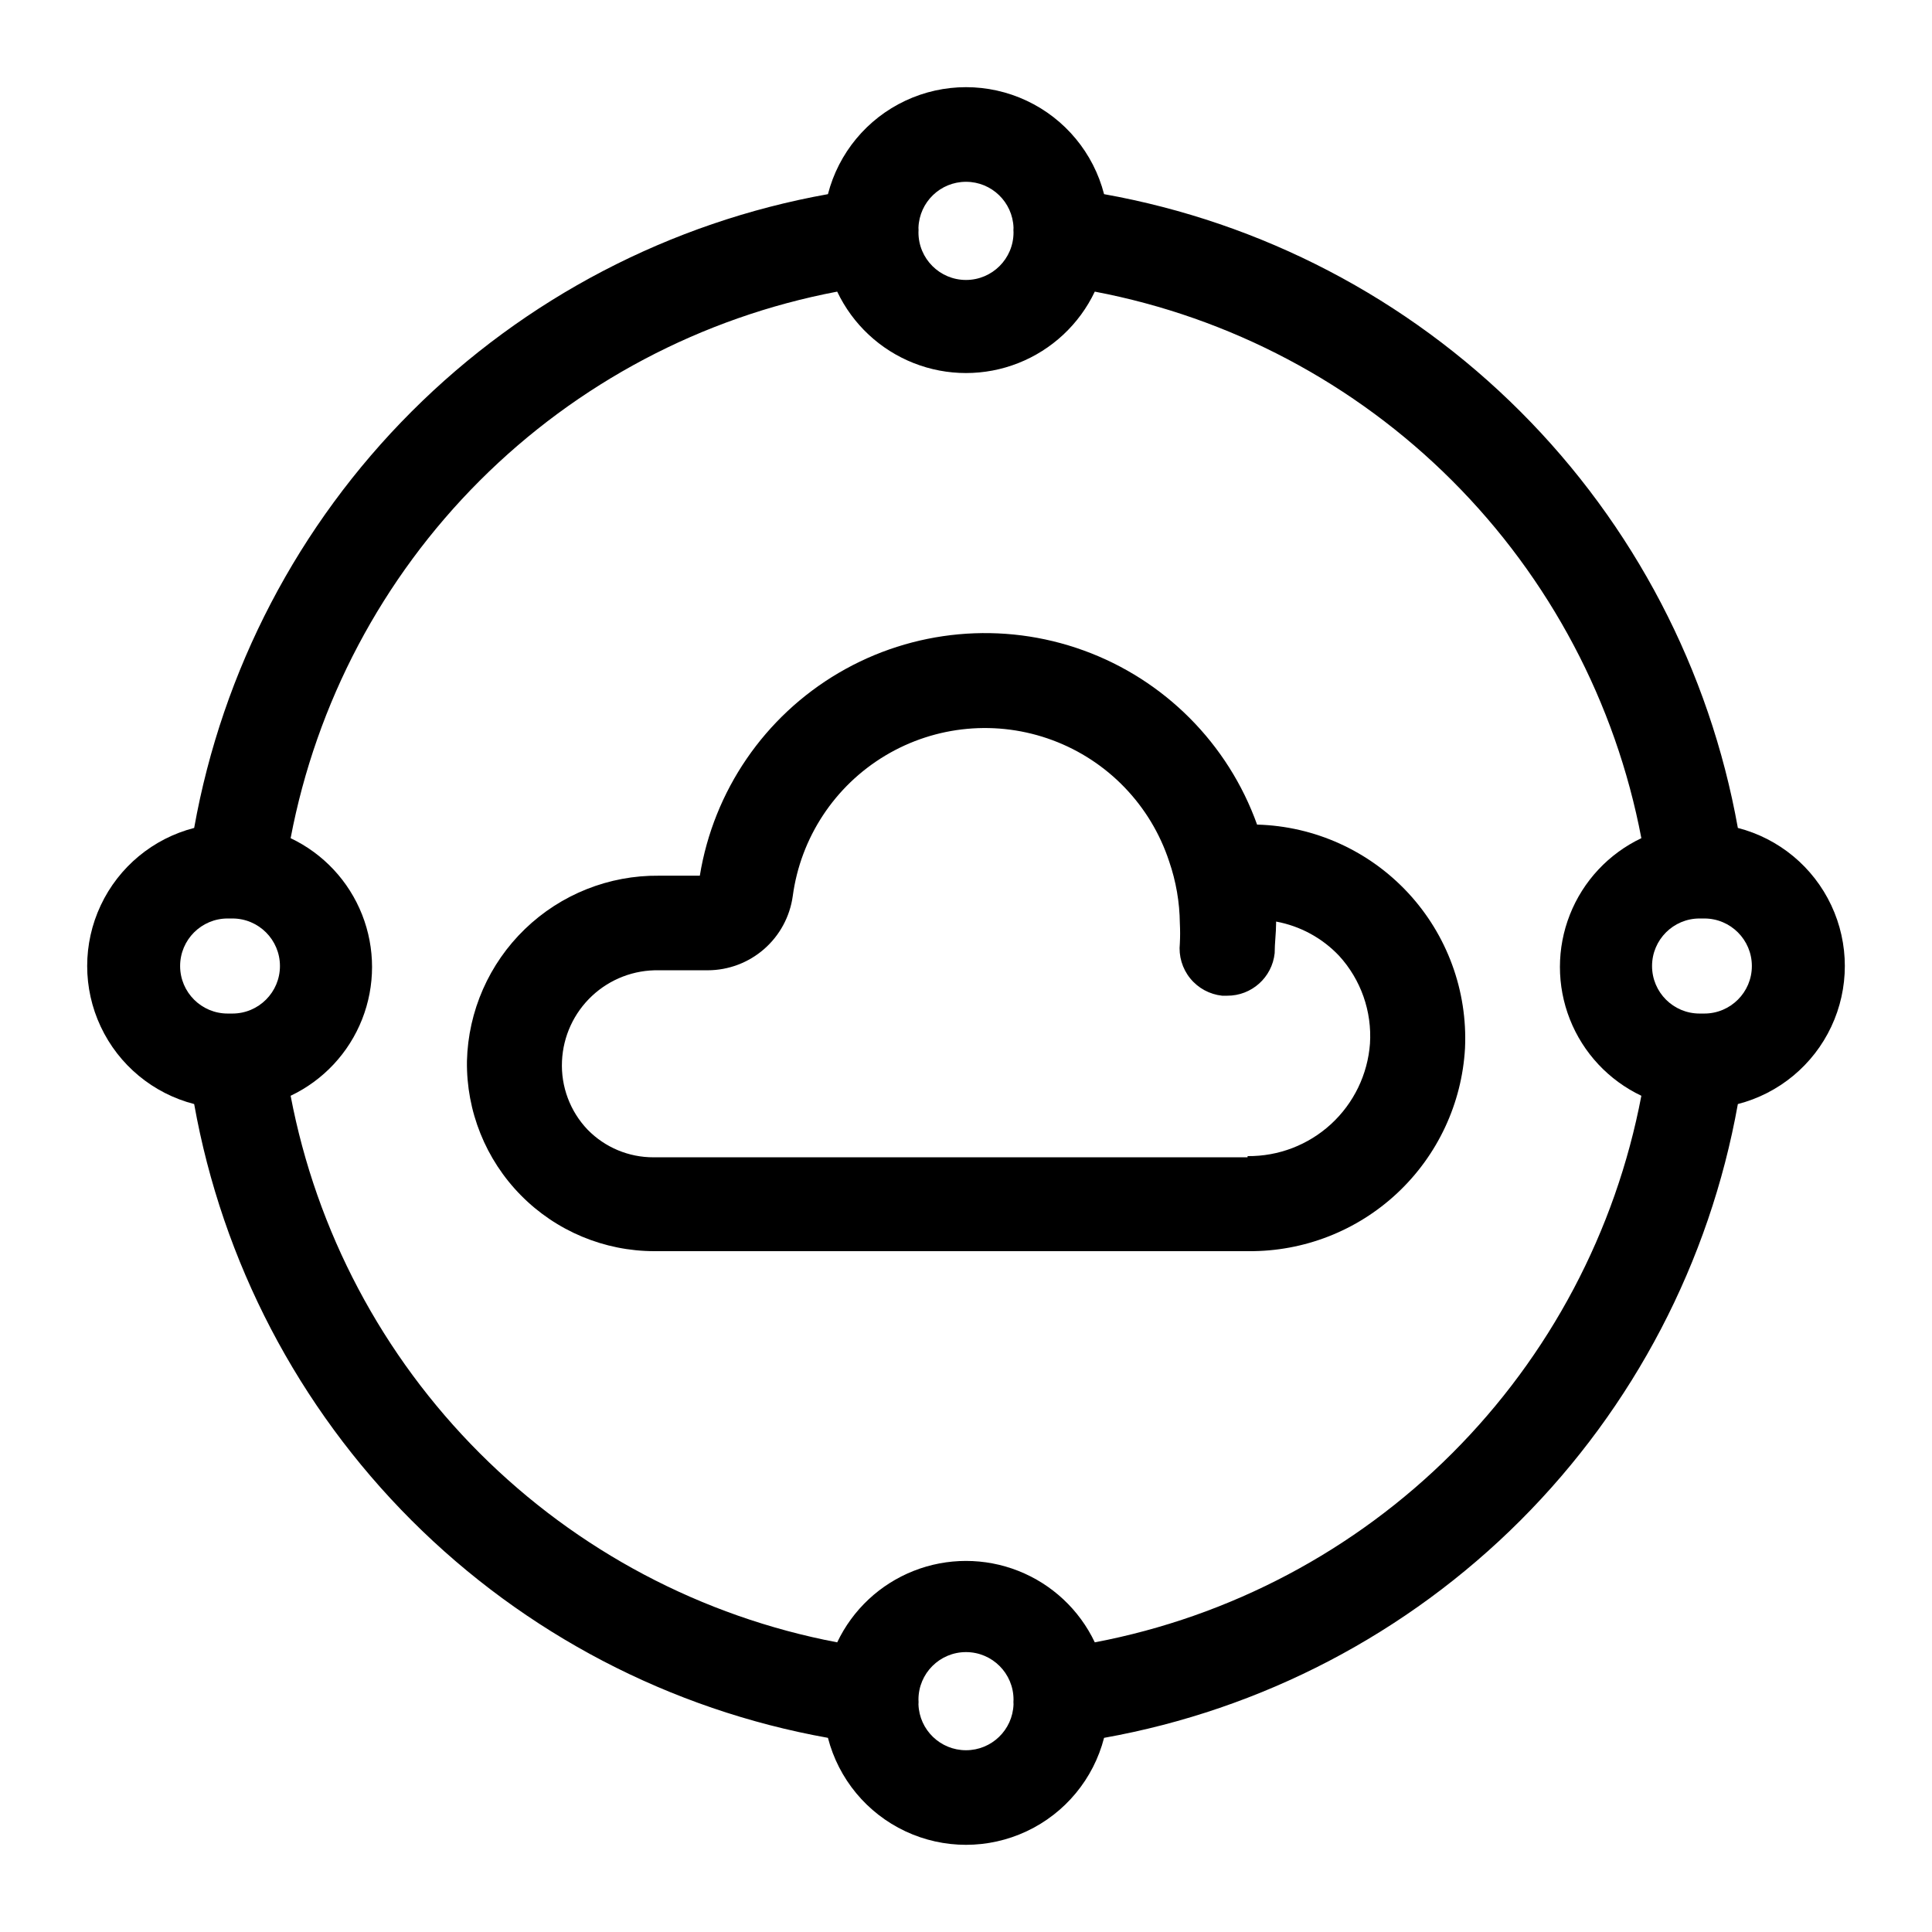 <?xml version="1.0" encoding="UTF-8"?>
<!-- Uploaded to: SVG Repo, www.svgrepo.com, Generator: SVG Repo Mixer Tools -->
<svg fill="#000000" width="800px" height="800px" version="1.1" viewBox="144 144 512 512" xmlns="http://www.w3.org/2000/svg">
 <g>
  <path d="m604.55 363.41c-7.484-41.805-27.594-80.312-57.621-110.34-30.027-30.027-68.535-50.137-110.34-57.617-2.809-10.898-10.328-19.977-20.512-24.762-10.184-4.789-21.969-4.789-32.152 0-10.184 4.785-17.703 13.863-20.512 24.762-41.805 7.481-80.312 27.59-110.34 57.617-30.027 30.027-50.137 68.535-57.617 110.34-10.898 2.809-19.977 10.328-24.762 20.512-4.789 10.184-4.789 21.969 0 32.152 4.785 10.184 13.863 17.703 24.762 20.512 7.481 41.805 27.59 80.312 57.617 110.34 30.027 30.027 68.535 50.137 110.34 57.621 2.809 10.895 10.328 19.973 20.512 24.758 10.184 4.789 21.969 4.789 32.152 0 10.184-4.785 17.703-13.863 20.512-24.758 41.805-7.484 80.312-27.594 110.34-57.621 30.027-30.027 50.137-68.535 57.621-110.34 10.895-2.809 19.973-10.328 24.758-20.512 4.789-10.184 4.789-21.969 0-32.152-4.785-10.184-13.863-17.703-24.758-20.512zm-204.55-171.23c6.785-0.004 12.355 5.371 12.594 12.156-0.035 0.418-0.035 0.84 0 1.258 0 6.957-5.641 12.598-12.594 12.598-6.957 0-12.598-5.641-12.598-12.598 0.031-0.418 0.031-0.84 0-1.258 0.238-6.785 5.809-12.16 12.598-12.156zm-194.41 220.42h-1.258c-6.957 0-12.598-5.641-12.598-12.594 0-6.957 5.641-12.598 12.598-12.598h1.258c6.957 0 12.598 5.641 12.598 12.598 0 6.953-5.641 12.594-12.598 12.594zm194.41 195.23c-6.789 0.004-12.359-5.371-12.598-12.156 0.035-0.418 0.035-0.84 0-1.258 0-6.957 5.641-12.594 12.598-12.594 6.953 0 12.594 5.637 12.594 12.594-0.031 0.418-0.031 0.84 0 1.258-0.238 6.785-5.809 12.16-12.594 12.156zm34.133-28.59c-4.109-8.656-11.355-15.426-20.266-18.941-8.91-3.516-18.824-3.516-27.738 0-8.91 3.516-16.152 10.285-20.262 18.941-35.891-6.828-68.895-24.289-94.727-50.121s-43.297-58.836-50.121-94.727c8.656-4.109 15.426-11.352 18.941-20.262 3.516-8.914 3.516-18.828 0-27.738-3.516-8.914-10.285-16.156-18.941-20.266 6.816-35.891 24.277-68.902 50.109-94.734 25.836-25.832 58.844-43.293 94.738-50.109 4.109 8.652 11.352 15.422 20.262 18.938 8.914 3.519 18.828 3.519 27.738 0 8.91-3.516 16.156-10.285 20.266-18.938 35.887 6.824 68.891 24.285 94.723 50.117s43.297 58.84 50.121 94.727c-8.652 4.109-15.426 11.352-18.941 20.266-3.516 8.91-3.516 18.824 0 27.738 3.516 8.91 10.289 16.152 18.941 20.262-6.824 35.891-24.289 68.895-50.121 94.727s-58.836 43.293-94.723 50.121zm161.53-166.64h-1.258c-6.957 0-12.594-5.641-12.594-12.594 0-6.957 5.637-12.598 12.594-12.598h1.258c6.957 0 12.598 5.641 12.598 12.598 0 6.953-5.641 12.594-12.598 12.594z"/>
  <path d="m477.14 362.53c-7.691-21.465-24.547-38.387-45.98-46.16-21.434-7.777-45.219-5.598-64.879 5.945-19.664 11.543-33.16 31.25-36.82 53.754h-10.832c-13.234-0.137-25.988 4.941-35.512 14.133-9.52 9.191-15.043 21.758-15.371 34.988-0.188 13.301 4.965 26.117 14.305 35.586 9.34 9.469 22.082 14.797 35.383 14.797h157.44c14.637 0.121 28.766-5.398 39.445-15.41 10.68-10.016 17.102-23.754 17.926-38.371 0.699-15.195-4.738-30.031-15.09-41.176-10.352-11.145-24.75-17.664-39.953-18.086zm-2.519 88.168h-157.44c-6.562 0.02-12.852-2.617-17.441-7.305-4.668-4.879-7.125-11.461-6.805-18.203 0.297-6.57 3.148-12.766 7.949-17.258 4.801-4.496 11.172-6.938 17.746-6.797h12.973c5.484-0.023 10.777-2.023 14.906-5.633 4.129-3.609 6.82-8.586 7.578-14.016 2.078-15.488 11.094-29.188 24.492-37.227 13.402-8.039 29.73-9.547 44.375-4.09 14.645 5.453 26.012 17.273 30.887 32.121 1.816 5.269 2.773 10.801 2.832 16.375 0.094 1.781 0.094 3.57 0 5.352-0.352 3.324 0.633 6.652 2.734 9.25 2.102 2.598 5.152 4.254 8.477 4.606h1.324c6.469 0.035 11.914-4.84 12.594-11.273 0-2.644 0.379-5.352 0.379-7.996v-0.379c6.383 1.176 12.227 4.352 16.688 9.066 5.789 6.328 8.746 14.746 8.188 23.301-0.609 8.16-4.301 15.777-10.324 21.312-6.023 5.531-13.93 8.562-22.109 8.477z"/>
 </g>
</svg>